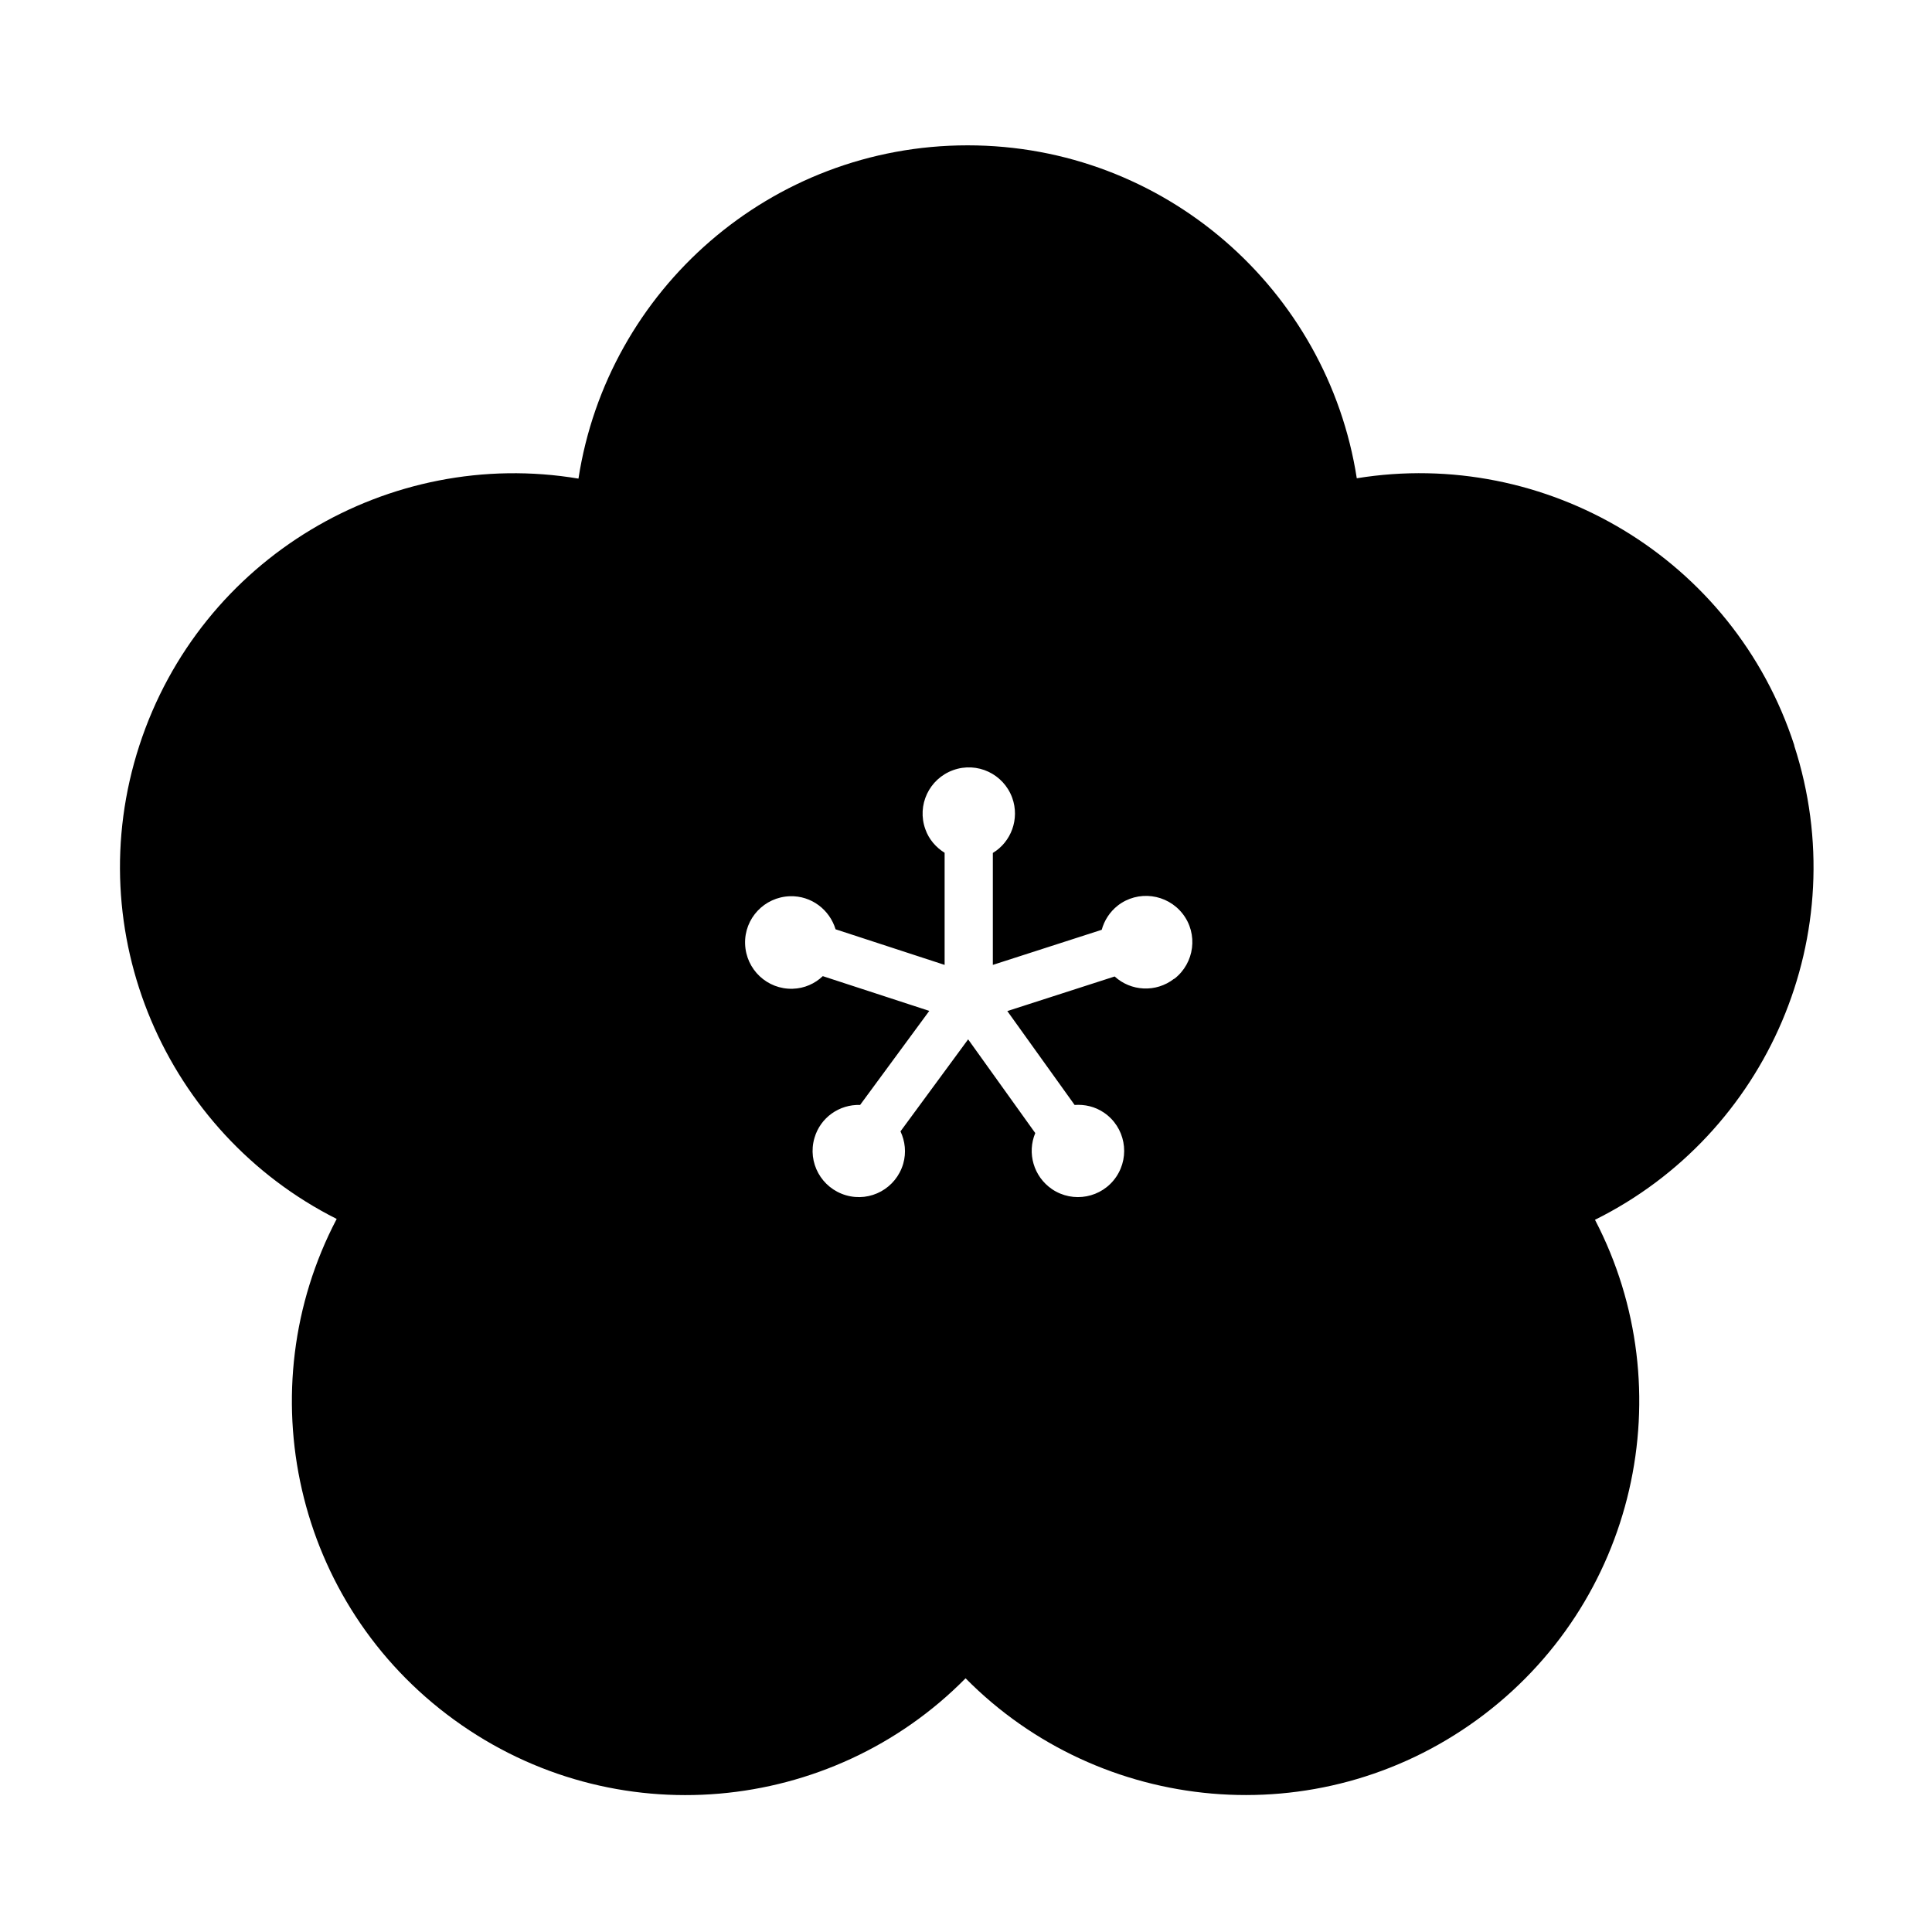 <?xml version="1.0" encoding="UTF-8"?>
<svg id="_レイヤー_2" data-name="レイヤー 2" xmlns="http://www.w3.org/2000/svg" viewBox="0 0 113.39 113.39">
  <defs>
    <style>
      .cls-1 {
        fill: none;
      }

      .cls-1, .cls-2 {
        stroke-width: 0px;
      }
    </style>
  </defs>
  <g id="waku">
    <g>
      <path class="cls-2" d="m105.31,43.75c-3.57-11-14.61-17.48-25.68-15.68-1.72-11.07-11.29-19.54-22.84-19.54s-21.13,8.48-22.84,19.56c-11.1-1.86-22.18,4.64-25.77,15.66-3.58,11,1.55,22.74,11.58,27.79-5.24,9.99-2.5,22.58,6.9,29.4,9.36,6.8,22.12,5.56,30.01-2.44,7.89,7.99,20.65,9.24,30.01,2.44,9.38-6.82,12.13-19.37,6.93-29.35,10.1-5.01,15.28-16.79,11.69-27.84Zm-36.41,13.7c-1.06.82-2.53.73-3.48-.14l-6.3,2.03,3.95,5.51c.59-.04,1.19.09,1.72.45,1.24.84,1.56,2.53.72,3.77-.84,1.24-2.53,1.56-3.77.72-1.08-.74-1.47-2.12-.98-3.29l-3.94-5.5-3.97,5.4c.27.58.35,1.24.16,1.9-.42,1.44-1.92,2.27-3.36,1.85-1.44-.42-2.27-1.92-1.85-3.36.35-1.21,1.47-1.98,2.68-1.94l4.06-5.52-6.25-2.04c-.46.44-1.08.72-1.76.74-1.5.05-2.75-1.13-2.8-2.63-.05-1.5,1.13-2.75,2.63-2.8,1.26-.04,2.33.79,2.68,1.94l6.4,2.09v-6.58c-.5-.31-.92-.78-1.13-1.38-.51-1.41.22-2.96,1.63-3.47,1.41-.51,2.96.22,3.47,1.63.44,1.23-.06,2.58-1.14,3.23v6.57l6.39-2.06c.15-.54.46-1.04.94-1.42,1.18-.92,2.89-.7,3.81.48.92,1.18.7,2.89-.48,3.81Z"/>
      <rect class="cls-1" width="113.39" height="113.39"/>
      <rect class="cls-1" width="113.39" height="113.39"/>
    </g>
  </g>
</svg>